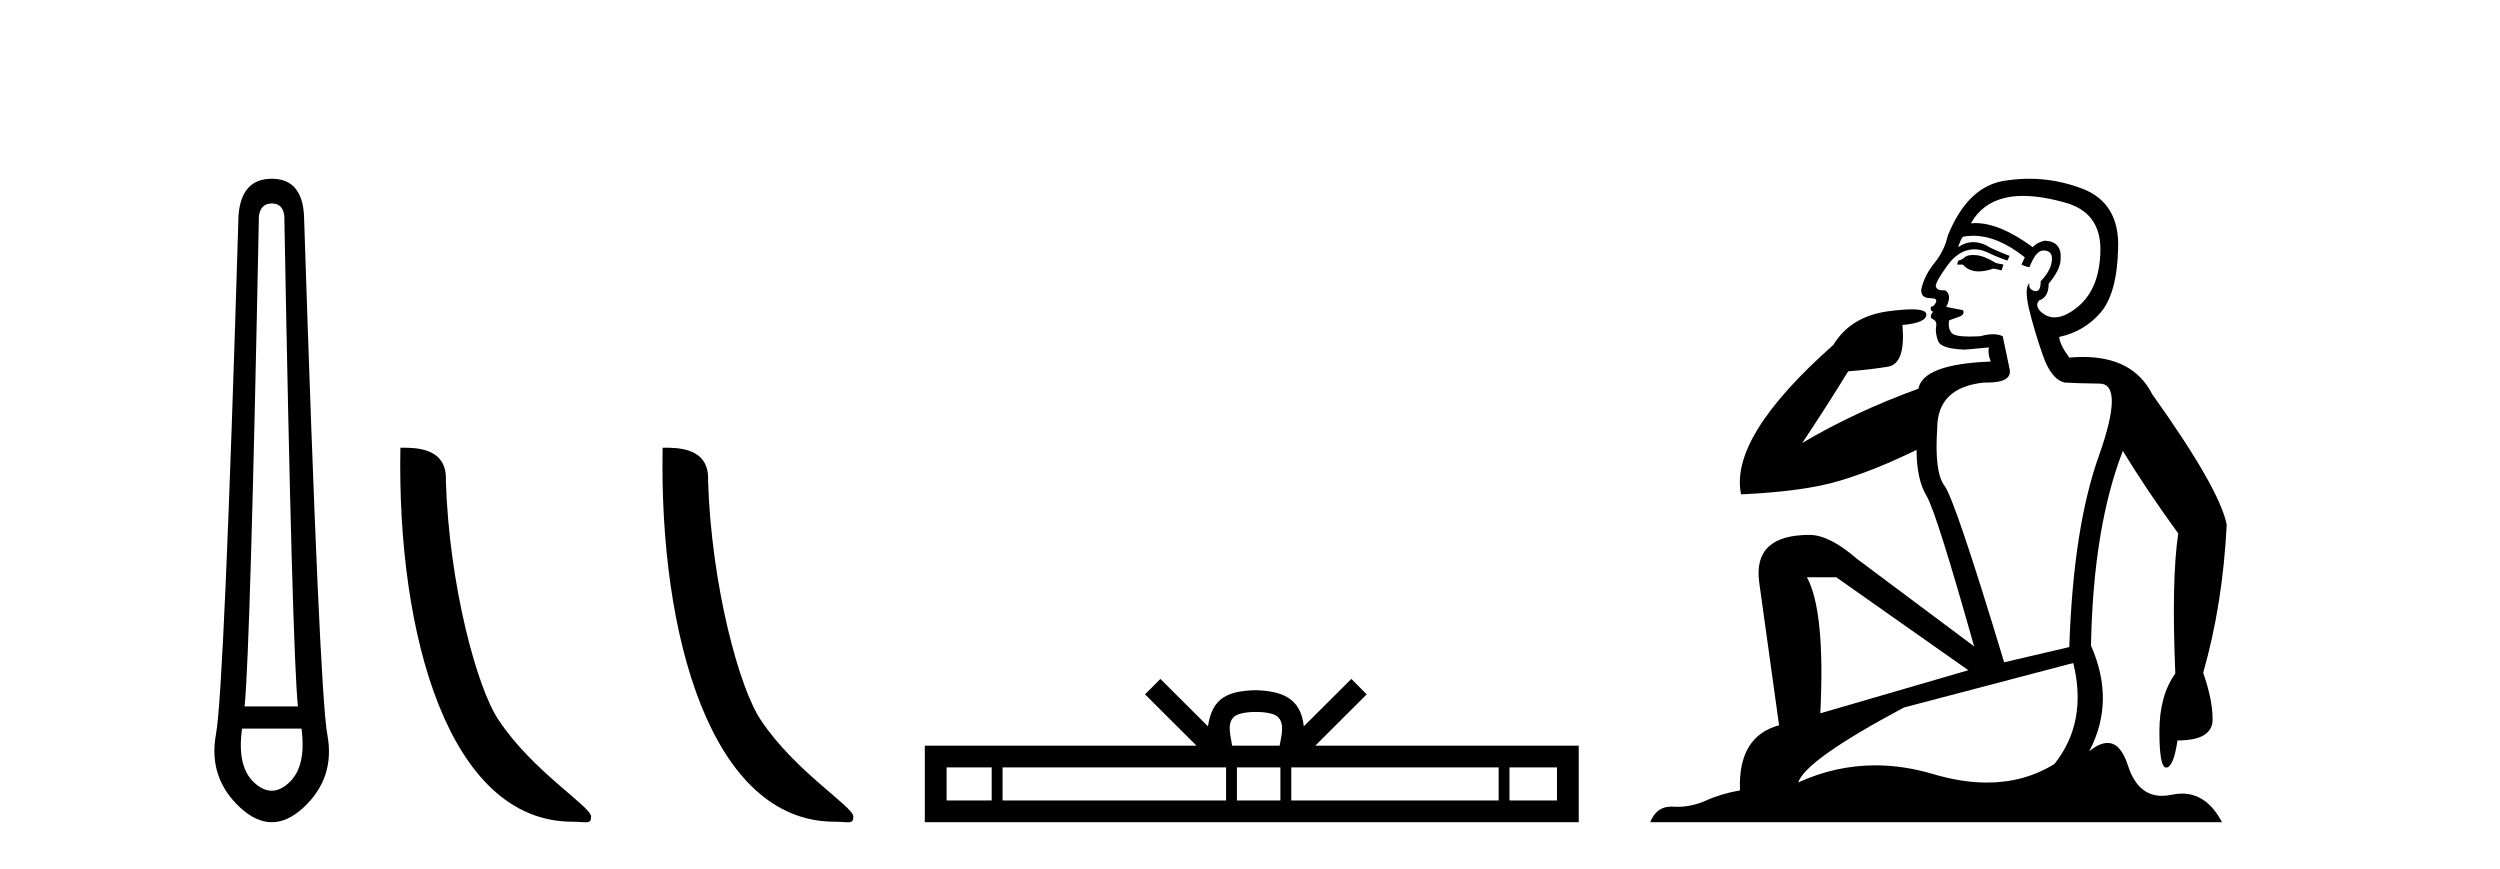 <?xml version='1.0' encoding='UTF-8' standalone='yes'?><svg xmlns='http://www.w3.org/2000/svg' xmlns:xlink='http://www.w3.org/1999/xlink' width='118.0' height='41.0' ><path d='M 12.829 9.603 Q 13.353 9.603 13.42 10.194 Q 13.792 30.741 14.062 33.343 L 11.545 33.343 Q 11.815 30.69 12.22 10.194 Q 12.305 9.603 12.829 9.603 ZM 14.231 34.391 Q 14.468 36.182 13.64 36.942 Q 13.234 37.322 12.825 37.322 Q 12.415 37.322 12.001 36.942 Q 11.173 36.182 11.426 34.391 ZM 12.829 8.437 Q 11.376 8.437 11.257 10.194 Q 10.581 32.617 10.193 34.661 Q 9.821 36.706 11.325 38.108 Q 12.077 38.809 12.829 38.809 Q 13.581 38.809 14.333 38.108 Q 15.836 36.706 15.448 34.661 Q 15.076 32.617 14.35 10.194 Q 14.265 8.437 12.829 8.437 Z' style='fill:#000000;stroke:none' /><path d='M 27.016 38.785 C 27.67 38.785 27.901 38.932 27.9 38.539 C 27.9 38.071 25.154 36.418 23.547 34.004 C 22.515 32.504 21.198 27.607 21.045 22.695 C 21.122 21.083 19.54 21.132 18.899 21.132 C 18.729 30.016 21.203 38.785 27.016 38.785 Z' style='fill:#000000;stroke:none' /><path d='M 39.392 38.785 C 40.046 38.785 40.277 38.932 40.277 38.539 C 40.277 38.071 37.53 36.418 35.923 34.004 C 34.892 32.504 33.575 27.607 33.421 22.695 C 33.498 21.083 31.916 21.132 31.276 21.132 C 31.105 30.016 33.579 38.785 39.392 38.785 Z' style='fill:#000000;stroke:none' /><path d='M 59.277 33.604 C 59.777 33.604 60.079 33.689 60.235 33.778 C 60.689 34.068 60.472 34.761 60.399 35.195 L 58.155 35.195 C 58.101 34.752 57.856 34.076 58.32 33.778 C 58.476 33.689 58.777 33.604 59.277 33.604 ZM 46.808 36.222 L 46.808 37.782 L 44.679 37.782 L 44.679 36.222 ZM 57.87 36.222 L 57.87 37.782 L 47.321 37.782 L 47.321 36.222 ZM 60.435 36.222 L 60.435 37.782 L 58.383 37.782 L 58.383 36.222 ZM 70.736 36.222 L 70.736 37.782 L 60.948 37.782 L 60.948 36.222 ZM 73.489 36.222 L 73.489 37.782 L 71.248 37.782 L 71.248 36.222 ZM 54.771 32.045 L 54.045 32.773 L 56.474 35.195 L 43.651 35.195 L 43.651 38.809 L 74.516 38.809 L 74.516 35.195 L 62.081 35.195 L 64.509 32.773 L 63.783 32.045 L 61.538 34.284 C 61.403 32.927 60.473 32.615 59.277 32.577 C 57.999 32.611 57.215 32.9 57.016 34.284 L 54.771 32.045 Z' style='fill:#000000;stroke:none' /><path d='M 93.125 12.036 Q 92.871 12.036 92.751 12.129 Q 92.615 12.266 92.427 12.3 L 92.375 12.488 L 92.649 12.488 Q 92.919 12.81 93.397 12.81 Q 93.705 12.81 94.101 12.676 L 94.476 12.761 L 94.562 12.488 L 94.22 12.419 Q 93.657 12.078 93.281 12.044 Q 93.197 12.036 93.125 12.036 ZM 95.484 9.246 Q 96.323 9.246 97.431 9.55 Q 99.174 10.011 99.139 11.839 Q 99.105 13.649 98.046 14.503 Q 97.453 14.98 96.975 14.98 Q 96.615 14.98 96.321 14.708 Q 96.031 14.401 96.253 14.179 Q 96.697 14.025 96.697 13.393 Q 97.261 12.71 97.261 12.232 Q 97.329 11.395 96.509 11.36 Q 96.133 11.446 95.945 11.668 Q 94.402 10.53 93.243 10.53 Q 93.132 10.53 93.025 10.541 L 93.025 10.541 Q 93.554 9.601 94.613 9.345 Q 95.004 9.246 95.484 9.246 ZM 93.13 11.128 Q 94.297 11.128 95.57 12.146 L 95.416 12.488 Q 95.655 12.607 95.792 12.607 Q 96.099 11.822 96.441 11.822 Q 96.885 11.822 96.851 12.266 Q 96.816 12.761 96.321 13.274 Q 96.321 13.743 96.093 13.743 Q 96.064 13.743 96.031 13.735 Q 95.723 13.649 95.792 13.359 L 95.792 13.359 Q 95.535 13.581 95.775 14.606 Q 96.031 15.648 96.424 16.775 Q 96.816 17.902 97.448 18.056 Q 97.944 18.09 99.105 18.107 Q 100.267 18.124 99.071 21.506 Q 97.858 24.888 97.671 30.542 L 94.596 31.26 Q 92.273 23.573 91.778 22.924 Q 91.299 22.292 91.436 20.225 Q 91.436 18.278 93.657 18.056 Q 93.721 18.058 93.782 18.058 Q 94.999 18.058 94.852 17.407 Q 94.716 16.741 94.528 15.87 Q 94.34 15.776 94.075 15.776 Q 93.81 15.776 93.469 15.87 Q 93.195 15.886 92.976 15.886 Q 92.263 15.886 92.119 15.716 Q 91.931 15.494 92 15.118 L 92.529 14.93 Q 92.751 14.811 92.649 14.64 L 91.863 14.486 Q 92.153 13.923 91.812 13.701 Q 91.762 13.704 91.719 13.704 Q 91.368 13.704 91.368 13.461 Q 91.436 13.205 91.863 12.607 Q 92.273 12.01 92.768 11.839 Q 92.982 11.768 93.195 11.768 Q 93.494 11.768 93.793 11.907 Q 94.289 12.146 94.75 12.3 L 94.852 12.078 Q 94.442 11.924 93.964 11.702 Q 93.532 11.429 93.136 11.429 Q 92.765 11.429 92.427 11.668 Q 92.529 11.326 92.649 11.173 Q 92.887 11.128 93.13 11.128 ZM 86.67 27.246 L 92.905 31.635 L 85.919 33.668 Q 86.158 28.851 85.287 27.246 ZM 97.858 31.294 Q 98.542 34.078 96.97 36.059 Q 95.552 36.937 93.787 36.937 Q 92.597 36.937 91.248 36.538 Q 89.858 36.124 88.519 36.124 Q 86.649 36.124 84.877 36.93 Q 85.219 35.871 89.865 33.395 L 97.858 31.294 ZM 95.783 8.437 Q 95.287 8.437 94.784 8.508 Q 92.905 8.696 91.931 11.138 Q 91.778 11.822 91.316 12.402 Q 90.838 12.983 90.684 13.649 Q 90.65 14.076 91.129 14.076 Q 91.59 14.076 91.248 14.452 Q 91.111 14.452 91.129 14.572 Q 91.146 14.708 91.248 14.708 Q 91.026 14.965 91.231 15.067 Q 91.436 15.152 91.385 15.426 Q 91.334 15.682 91.47 16.075 Q 91.59 16.468 92.751 16.502 L 93.879 16.399 L 93.879 16.399 Q 93.81 16.69 93.964 17.065 Q 90.77 17.185 90.548 18.347 Q 87.542 19.44 85.065 20.909 Q 86.107 19.354 87.234 17.527 Q 88.327 17.441 89.13 17.305 Q 89.95 17.151 89.796 15.34 Q 90.924 15.238 90.924 14.845 Q 90.924 14.601 90.231 14.601 Q 89.809 14.601 89.13 14.691 Q 87.354 14.93 86.534 16.28 Q 81.615 20.635 82.178 23.334 Q 85.167 23.197 86.858 22.685 Q 88.549 22.173 90.462 21.233 Q 90.462 22.634 90.941 23.42 Q 91.402 24.205 93.178 30.508 L 87.644 26.374 Q 86.346 25.247 85.407 25.247 Q 82.742 25.247 83.032 27.468 L 83.972 34.232 Q 82.025 34.761 82.127 37.306 Q 81.239 37.46 80.487 37.802 Q 79.838 38.082 79.176 38.082 Q 79.072 38.082 78.967 38.075 Q 78.92 38.072 78.875 38.072 Q 78.18 38.072 77.891 38.809 L 104.879 38.809 Q 104.167 37.457 102.993 37.457 Q 102.758 37.457 102.504 37.511 Q 102.262 37.563 102.044 37.563 Q 100.897 37.563 100.438 36.128 Q 100.098 35.067 99.475 35.067 Q 99.095 35.067 98.61 35.461 Q 99.857 33.104 98.695 30.474 Q 98.798 24.888 100.198 21.284 Q 101.309 23.112 102.812 25.179 Q 102.487 27.399 102.675 31.789 Q 101.924 32.831 101.924 34.522 Q 101.924 36.23 102.242 36.23 Q 102.245 36.23 102.248 36.23 Q 102.59 36.213 102.778 34.949 Q 104.435 34.949 104.435 33.958 Q 104.435 33.019 103.99 31.755 Q 104.913 28.527 105.101 24.769 Q 104.776 23.078 101.582 18.603 Q 100.69 16.848 98.311 16.848 Q 98.003 16.848 97.671 16.878 Q 97.226 16.28 97.192 15.904 Q 98.388 15.648 99.157 14.742 Q 99.925 13.837 99.976 11.719 Q 100.045 9.601 98.32 8.918 Q 97.074 8.437 95.783 8.437 Z' style='fill:#000000;stroke:none' /></svg>